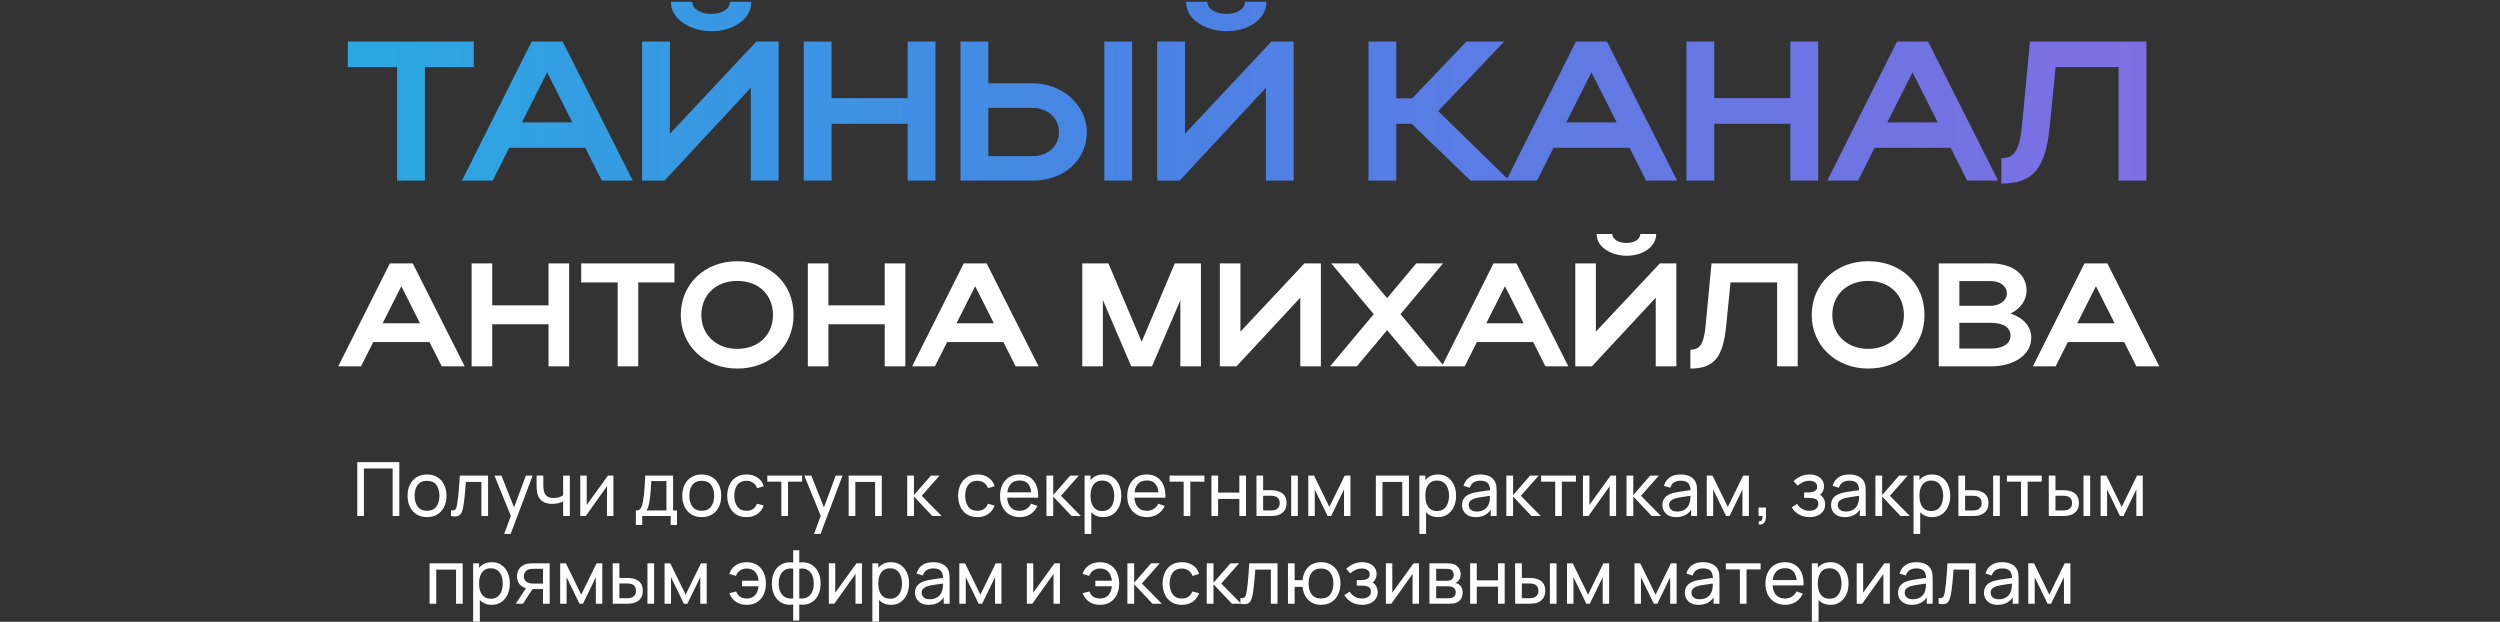 <?xml version="1.0" encoding="UTF-8"?> <svg xmlns="http://www.w3.org/2000/svg" width="969" height="241" viewBox="0 0 969 241" fill="none"><rect x="0" y="0" width="969" height="241" fill="#333333" stroke="none"/><path d="M138.473 200V179.12H154.771V200H152.19V181.57H141.054V200H138.473ZM165.506 200.435C163.949 200.435 162.606 200.082 161.475 199.376C160.353 198.671 159.488 197.694 158.879 196.447C158.27 195.2 157.966 193.77 157.966 192.155C157.966 190.512 158.275 189.072 158.894 187.834C159.512 186.597 160.387 185.635 161.518 184.949C162.649 184.253 163.978 183.905 165.506 183.905C167.072 183.905 168.42 184.258 169.551 184.963C170.682 185.659 171.547 186.631 172.147 187.878C172.756 189.115 173.06 190.541 173.06 192.155C173.06 193.789 172.756 195.229 172.147 196.476C171.538 197.714 170.668 198.685 169.537 199.391C168.406 200.087 167.062 200.435 165.506 200.435ZM165.506 197.984C167.13 197.984 168.338 197.443 169.131 196.36C169.923 195.278 170.32 193.876 170.32 192.155C170.32 190.386 169.918 188.98 169.116 187.936C168.314 186.882 167.11 186.355 165.506 186.355C164.413 186.355 163.514 186.602 162.809 187.095C162.103 187.588 161.576 188.269 161.228 189.139C160.88 190.009 160.706 191.015 160.706 192.155C160.706 193.915 161.112 195.326 161.924 196.389C162.736 197.453 163.93 197.984 165.506 197.984ZM174.803 200V197.781C175.383 197.888 175.822 197.868 176.122 197.723C176.431 197.569 176.659 197.303 176.804 196.926C176.958 196.539 177.084 196.056 177.181 195.476C177.345 194.558 177.485 193.533 177.601 192.402C177.727 191.271 177.838 190.034 177.935 188.69C178.041 187.337 178.138 185.887 178.225 184.34H189.172V200H186.591V186.79H180.574C180.516 187.68 180.443 188.593 180.356 189.531C180.279 190.469 180.197 191.382 180.11 192.271C180.023 193.151 179.926 193.973 179.82 194.736C179.723 195.49 179.617 196.143 179.501 196.694C179.317 197.641 179.061 198.4 178.732 198.97C178.403 199.531 177.93 199.894 177.311 200.058C176.692 200.232 175.856 200.213 174.803 200ZM195.42 206.96L198.45 198.724L198.494 201.16L191.65 184.34H194.361L199.726 197.869H198.798L203.83 184.34H206.454L197.928 206.96H195.42ZM218.274 200V194.359C217.752 194.62 217.119 194.843 216.375 195.026C215.64 195.21 214.852 195.302 214.011 195.302C212.416 195.302 211.131 194.944 210.154 194.229C209.178 193.514 208.54 192.484 208.24 191.14C208.153 190.734 208.091 190.314 208.052 189.879C208.023 189.444 208.004 189.048 207.994 188.69C207.984 188.332 207.979 188.071 207.979 187.907V184.34H210.589V187.907C210.589 188.187 210.599 188.535 210.618 188.951C210.638 189.357 210.686 189.753 210.763 190.14C210.957 191.097 211.358 191.817 211.967 192.3C212.586 192.784 213.456 193.025 214.577 193.025C215.331 193.025 216.027 192.929 216.665 192.735C217.303 192.542 217.839 192.286 218.274 191.967V184.34H220.87V200H218.274ZM237.753 184.34V200H235.259V188.458L227.052 200H224.921V184.34H227.415V195.722L235.636 184.34H237.753ZM246.46 203.48V197.869C247.34 197.869 247.968 197.583 248.345 197.013C248.722 196.433 249.026 195.481 249.258 194.156C249.413 193.325 249.539 192.436 249.635 191.488C249.732 190.541 249.814 189.487 249.882 188.327C249.959 187.158 250.032 185.829 250.099 184.34H260.887V197.869H262.41V203.48H259.945V200H248.925V203.48H246.46ZM250.433 197.869H258.306V186.471H252.434C252.405 187.158 252.366 187.878 252.318 188.632C252.27 189.376 252.212 190.121 252.144 190.865C252.086 191.609 252.013 192.315 251.926 192.982C251.849 193.639 251.757 194.229 251.651 194.751C251.525 195.476 251.38 196.09 251.216 196.592C251.052 197.095 250.791 197.52 250.433 197.869ZM271.99 200.435C270.434 200.435 269.09 200.082 267.959 199.376C266.838 198.671 265.973 197.694 265.364 196.447C264.755 195.2 264.45 193.77 264.45 192.155C264.45 190.512 264.759 189.072 265.378 187.834C265.997 186.597 266.872 185.635 268.003 184.949C269.134 184.253 270.463 183.905 271.99 183.905C273.556 183.905 274.905 184.258 276.036 184.963C277.167 185.659 278.032 186.631 278.631 187.878C279.24 189.115 279.545 190.541 279.545 192.155C279.545 193.789 279.24 195.229 278.631 196.476C278.022 197.714 277.152 198.685 276.021 199.391C274.89 200.087 273.546 200.435 271.99 200.435ZM271.99 197.984C273.614 197.984 274.822 197.443 275.615 196.36C276.408 195.278 276.804 193.876 276.804 192.155C276.804 190.386 276.403 188.98 275.601 187.936C274.798 186.882 273.595 186.355 271.99 186.355C270.898 186.355 269.999 186.602 269.293 187.095C268.587 187.588 268.061 188.269 267.713 189.139C267.365 190.009 267.191 191.015 267.191 192.155C267.191 193.915 267.597 195.326 268.409 196.389C269.221 197.453 270.414 197.984 271.99 197.984ZM289.335 200.435C287.749 200.435 286.401 200.082 285.289 199.376C284.187 198.661 283.346 197.68 282.766 196.433C282.186 195.186 281.886 193.765 281.867 192.17C281.886 190.536 282.191 189.101 282.781 187.863C283.38 186.616 284.235 185.645 285.347 184.949C286.459 184.253 287.798 183.905 289.364 183.905C291.017 183.905 292.438 184.311 293.627 185.123C294.825 185.935 295.628 187.047 296.034 188.458L293.482 189.226C293.153 188.318 292.616 187.612 291.872 187.109C291.137 186.607 290.292 186.355 289.335 186.355C288.262 186.355 287.377 186.607 286.681 187.109C285.985 187.602 285.468 188.289 285.13 189.168C284.791 190.038 284.617 191.039 284.608 192.17C284.627 193.91 285.028 195.316 285.811 196.389C286.604 197.453 287.778 197.984 289.335 197.984C290.359 197.984 291.21 197.752 291.887 197.288C292.563 196.815 293.076 196.133 293.424 195.244L296.034 195.925C295.492 197.385 294.646 198.502 293.496 199.275C292.346 200.048 290.959 200.435 289.335 200.435ZM302.857 200V186.689H297.405V184.34H310.89V186.689H305.438V200H302.857ZM315.526 206.96L318.557 198.724L318.6 201.16L311.756 184.34H314.468L319.833 197.869H318.905L323.936 184.34H326.561L318.035 206.96H315.526ZM328.941 200V184.34H341.774V200H339.193V186.79H331.522V200H328.941ZM351.626 200L351.64 184.34H354.25V191.88L360.819 184.34H364.168L357.252 192.17L364.98 200H361.37L354.25 192.46V200H351.626ZM378.827 200.435C377.241 200.435 375.893 200.082 374.781 199.376C373.679 198.661 372.838 197.68 372.258 196.433C371.678 195.186 371.379 193.765 371.359 192.17C371.379 190.536 371.683 189.101 372.273 187.863C372.872 186.616 373.728 185.645 374.839 184.949C375.951 184.253 377.29 183.905 378.856 183.905C380.509 183.905 381.93 184.311 383.119 185.123C384.317 185.935 385.12 187.047 385.526 188.458L382.974 189.226C382.645 188.318 382.109 187.612 381.364 187.109C380.63 186.607 379.784 186.355 378.827 186.355C377.754 186.355 376.869 186.607 376.173 187.109C375.477 187.602 374.96 188.289 374.622 189.168C374.283 190.038 374.109 191.039 374.1 192.17C374.119 193.91 374.52 195.316 375.303 196.389C376.096 197.453 377.27 197.984 378.827 197.984C379.851 197.984 380.702 197.752 381.379 197.288C382.055 196.815 382.568 196.133 382.916 195.244L385.526 195.925C384.984 197.385 384.139 198.502 382.988 199.275C381.838 200.048 380.451 200.435 378.827 200.435ZM395.271 200.435C393.734 200.435 392.39 200.097 391.24 199.42C390.099 198.734 389.21 197.781 388.572 196.563C387.934 195.336 387.615 193.905 387.615 192.271C387.615 190.56 387.929 189.081 388.558 187.834C389.186 186.578 390.061 185.611 391.182 184.934C392.313 184.248 393.637 183.905 395.155 183.905C396.731 183.905 398.07 184.267 399.172 184.992C400.283 185.717 401.115 186.752 401.666 188.095C402.226 189.439 402.468 191.039 402.391 192.895H399.781V191.967C399.752 190.043 399.36 188.608 398.606 187.66C397.852 186.703 396.731 186.225 395.242 186.225C393.647 186.225 392.434 186.737 391.603 187.762C390.771 188.787 390.356 190.256 390.356 192.17C390.356 194.016 390.771 195.447 391.603 196.462C392.434 197.477 393.618 197.984 395.155 197.984C396.189 197.984 397.088 197.748 397.852 197.274C398.616 196.8 399.215 196.119 399.65 195.229L402.13 196.085C401.521 197.467 400.602 198.54 399.375 199.304C398.157 200.058 396.789 200.435 395.271 200.435ZM389.486 192.895V190.821H401.057V192.895H389.486ZM405.604 200L405.619 184.34H408.229V191.88L414.797 184.34H418.147L411.23 192.17L418.959 200H415.348L408.229 192.46V200H405.604ZM427.594 200.435C426.125 200.435 424.887 200.073 423.882 199.347C422.877 198.613 422.113 197.622 421.591 196.375C421.079 195.118 420.823 193.712 420.823 192.155C420.823 190.58 421.079 189.168 421.591 187.921C422.113 186.674 422.877 185.693 423.882 184.978C424.897 184.263 426.139 183.905 427.609 183.905C429.059 183.905 430.306 184.267 431.35 184.992C432.403 185.708 433.21 186.689 433.771 187.936C434.332 189.183 434.612 190.589 434.612 192.155C434.612 193.721 434.332 195.128 433.771 196.375C433.21 197.622 432.403 198.613 431.35 199.347C430.306 200.073 429.054 200.435 427.594 200.435ZM420.388 206.96V184.34H422.693V195.867H422.983V206.96H420.388ZM427.275 198.071C428.309 198.071 429.165 197.81 429.842 197.288C430.518 196.766 431.026 196.061 431.364 195.171C431.702 194.272 431.872 193.267 431.872 192.155C431.872 191.053 431.702 190.058 431.364 189.168C431.035 188.279 430.523 187.573 429.827 187.051C429.141 186.529 428.266 186.268 427.203 186.268C426.188 186.268 425.347 186.52 424.68 187.022C424.013 187.515 423.515 188.207 423.186 189.096C422.857 189.976 422.693 190.995 422.693 192.155C422.693 193.296 422.853 194.316 423.172 195.215C423.5 196.104 424.003 196.805 424.68 197.317C425.356 197.82 426.221 198.071 427.275 198.071ZM444.577 200.435C443.04 200.435 441.696 200.097 440.546 199.42C439.405 198.734 438.516 197.781 437.878 196.563C437.24 195.336 436.921 193.905 436.921 192.271C436.921 190.56 437.235 189.081 437.863 187.834C438.492 186.578 439.366 185.611 440.488 184.934C441.619 184.248 442.943 183.905 444.461 183.905C446.036 183.905 447.375 184.267 448.477 184.992C449.589 185.717 450.42 186.752 450.971 188.095C451.532 189.439 451.774 191.039 451.696 192.895H449.086V191.967C449.057 190.043 448.666 188.608 447.912 187.66C447.158 186.703 446.036 186.225 444.548 186.225C442.953 186.225 441.74 186.737 440.908 187.762C440.077 188.787 439.661 190.256 439.661 192.17C439.661 194.016 440.077 195.447 440.908 196.462C441.74 197.477 442.924 197.984 444.461 197.984C445.495 197.984 446.394 197.748 447.158 197.274C447.921 196.8 448.521 196.119 448.956 195.229L451.435 196.085C450.826 197.467 449.908 198.54 448.68 199.304C447.462 200.058 446.094 200.435 444.577 200.435ZM438.791 192.895V190.821H450.362V192.895H438.791ZM458.788 200V186.689H453.336V184.34H466.821V186.689H461.369V200H458.788ZM469.552 200V184.34H472.133V190.938H480.369V184.34H482.95V200H480.369V193.388H472.133V200H469.552ZM487.011 200L486.997 184.34H489.592V190.009H491.985C492.439 190.009 492.903 190.019 493.377 190.038C493.851 190.058 494.261 190.101 494.609 190.169C495.421 190.333 496.132 190.609 496.741 190.995C497.35 191.382 497.824 191.904 498.162 192.561C498.5 193.219 498.669 194.036 498.669 195.012C498.669 196.365 498.317 197.438 497.611 198.231C496.915 199.014 496.001 199.536 494.87 199.797C494.484 199.884 494.039 199.942 493.536 199.971C493.043 199.99 492.575 200 492.13 200H487.011ZM489.592 197.869H492.173C492.463 197.869 492.787 197.859 493.145 197.839C493.503 197.82 493.822 197.772 494.102 197.694C494.595 197.549 495.035 197.264 495.421 196.839C495.818 196.414 496.016 195.805 496.016 195.012C496.016 194.21 495.823 193.591 495.436 193.156C495.059 192.721 494.561 192.436 493.942 192.3C493.662 192.233 493.367 192.189 493.058 192.17C492.749 192.151 492.454 192.141 492.173 192.141H489.592V197.869ZM500.467 200V184.34H503.048V200H500.467ZM507.104 200V184.34H509.323L515.268 196.491L521.213 184.34H523.431V200H520.937V189.719L515.949 200H514.586L509.598 189.719V200H507.104ZM533.272 200V184.34H546.105V200H543.524V186.79H535.853V200H533.272ZM557.358 200.435C555.888 200.435 554.651 200.073 553.646 199.347C552.64 198.613 551.877 197.622 551.355 196.375C550.842 195.118 550.586 193.712 550.586 192.155C550.586 190.58 550.842 189.168 551.355 187.921C551.877 186.674 552.64 185.693 553.646 184.978C554.661 184.263 555.903 183.905 557.372 183.905C558.822 183.905 560.069 184.267 561.113 184.992C562.167 185.708 562.974 186.689 563.535 187.936C564.095 189.183 564.376 190.589 564.376 192.155C564.376 193.721 564.095 195.128 563.535 196.375C562.974 197.622 562.167 198.613 561.113 199.347C560.069 200.073 558.817 200.435 557.358 200.435ZM550.151 206.96V184.34H552.457V195.867H552.747V206.96H550.151ZM557.039 198.071C558.073 198.071 558.929 197.81 559.605 197.288C560.282 196.766 560.789 196.061 561.128 195.171C561.466 194.272 561.635 193.267 561.635 192.155C561.635 191.053 561.466 190.058 561.128 189.168C560.799 188.279 560.287 187.573 559.591 187.051C558.904 186.529 558.03 186.268 556.966 186.268C555.951 186.268 555.11 186.52 554.443 187.022C553.776 187.515 553.278 188.207 552.95 189.096C552.621 189.976 552.457 190.995 552.457 192.155C552.457 193.296 552.616 194.316 552.935 195.215C553.264 196.104 553.767 196.805 554.443 197.317C555.12 197.82 555.985 198.071 557.039 198.071ZM572.006 200.435C570.836 200.435 569.855 200.222 569.062 199.797C568.279 199.362 567.685 198.792 567.279 198.086C566.883 197.38 566.684 196.607 566.684 195.766C566.684 194.944 566.839 194.234 567.148 193.634C567.467 193.025 567.912 192.523 568.482 192.126C569.053 191.72 569.734 191.401 570.527 191.169C571.271 190.966 572.103 190.792 573.021 190.647C573.949 190.493 574.887 190.353 575.834 190.227C576.781 190.101 577.666 189.98 578.487 189.864L577.559 190.401C577.588 189.009 577.308 187.979 576.718 187.312C576.138 186.645 575.133 186.312 573.702 186.312C572.755 186.312 571.924 186.529 571.208 186.964C570.503 187.39 570.005 188.086 569.715 189.052L567.264 188.313C567.641 186.94 568.371 185.862 569.454 185.079C570.537 184.296 571.962 183.905 573.731 183.905C575.152 183.905 576.37 184.161 577.385 184.673C578.41 185.176 579.145 185.94 579.589 186.964C579.812 187.448 579.952 187.975 580.01 188.545C580.068 189.106 580.097 189.695 580.097 190.314V200H577.806V196.244L578.342 196.592C577.753 197.859 576.926 198.816 575.863 199.463C574.809 200.111 573.524 200.435 572.006 200.435ZM572.397 198.274C573.325 198.274 574.128 198.11 574.804 197.781C575.491 197.443 576.042 197.003 576.457 196.462C576.873 195.911 577.144 195.312 577.269 194.664C577.414 194.181 577.492 193.644 577.501 193.054C577.521 192.455 577.53 191.996 577.53 191.677L578.429 192.068C577.588 192.184 576.762 192.296 575.95 192.402C575.138 192.508 574.369 192.624 573.644 192.75C572.919 192.866 572.267 193.006 571.687 193.17C571.262 193.306 570.86 193.48 570.483 193.692C570.116 193.905 569.816 194.181 569.584 194.519C569.362 194.848 569.251 195.258 569.251 195.751C569.251 196.177 569.357 196.583 569.57 196.969C569.792 197.356 570.131 197.67 570.585 197.912C571.049 198.154 571.653 198.274 572.397 198.274ZM583.852 200L583.867 184.34H586.477V191.88L593.045 184.34H596.395L589.478 192.17L597.207 200H593.596L586.477 192.46V200H583.852ZM602.797 200V186.689H597.345V184.34H610.83V186.689H605.378V200H602.797ZM626.393 184.34V200H623.899V188.458L615.692 200H613.56V184.34H616.054V195.722L624.276 184.34H626.393ZM630.439 200L630.454 184.34H633.064V191.88L639.632 184.34H642.982L636.065 192.17L643.794 200H640.183L633.064 192.46V200H630.439ZM649.689 200.435C648.519 200.435 647.538 200.222 646.745 199.797C645.962 199.362 645.368 198.792 644.962 198.086C644.565 197.38 644.367 196.607 644.367 195.766C644.367 194.944 644.522 194.234 644.831 193.634C645.15 193.025 645.595 192.523 646.165 192.126C646.735 191.72 647.417 191.401 648.21 191.169C648.954 190.966 649.785 190.792 650.704 190.647C651.632 190.493 652.569 190.353 653.517 190.227C654.464 190.101 655.348 189.98 656.17 189.864L655.242 190.401C655.271 189.009 654.991 187.979 654.401 187.312C653.821 186.645 652.816 186.312 651.385 186.312C650.438 186.312 649.606 186.529 648.891 186.964C648.185 187.39 647.688 188.086 647.398 189.052L644.947 188.313C645.324 186.94 646.054 185.862 647.137 185.079C648.219 184.296 649.645 183.905 651.414 183.905C652.835 183.905 654.053 184.161 655.068 184.673C656.093 185.176 656.827 185.94 657.272 186.964C657.494 187.448 657.635 187.975 657.693 188.545C657.751 189.106 657.78 189.695 657.78 190.314V200H655.489V196.244L656.025 196.592C655.435 197.859 654.609 198.816 653.546 199.463C652.492 200.111 651.206 200.435 649.689 200.435ZM650.08 198.274C651.008 198.274 651.81 198.11 652.487 197.781C653.173 197.443 653.724 197.003 654.14 196.462C654.556 195.911 654.826 195.312 654.952 194.664C655.097 194.181 655.174 193.644 655.184 193.054C655.203 192.455 655.213 191.996 655.213 191.677L656.112 192.068C655.271 192.184 654.445 192.296 653.633 192.402C652.821 192.508 652.052 192.624 651.327 192.75C650.602 192.866 649.95 193.006 649.37 193.17C648.944 193.306 648.543 193.48 648.166 193.692C647.799 193.905 647.499 194.181 647.267 194.519C647.045 194.848 646.934 195.258 646.934 195.751C646.934 196.177 647.04 196.583 647.253 196.969C647.475 197.356 647.813 197.67 648.268 197.912C648.732 198.154 649.336 198.274 650.08 198.274ZM661.535 200V184.34H663.754L669.699 196.491L675.644 184.34H677.862V200H675.368V189.719L670.38 200H669.017L664.029 189.719V200H661.535ZM681.622 203.248L681.781 202.045C682.187 202.074 682.492 201.996 682.695 201.812C682.898 201.629 683.028 201.378 683.086 201.059C683.144 200.74 683.154 200.387 683.115 200H681.622V196.723H684.464V200.435C684.464 201.45 684.213 202.214 683.71 202.726C683.217 203.238 682.521 203.412 681.622 203.248ZM701.4 200.435C699.854 200.435 698.486 200.102 697.297 199.434C696.108 198.758 695.17 197.83 694.484 196.65L696.543 195.316C697.113 196.177 697.795 196.839 698.587 197.303C699.38 197.757 700.284 197.984 701.299 197.984C702.362 197.984 703.208 197.743 703.836 197.259C704.465 196.766 704.779 196.104 704.779 195.273C704.779 194.654 704.624 194.181 704.315 193.852C704.005 193.523 703.561 193.296 702.981 193.17C702.401 193.045 701.71 192.982 700.907 192.982H699.283V190.85H700.893C701.908 190.85 702.734 190.686 703.372 190.357C704.01 190.029 704.329 189.468 704.329 188.675C704.329 187.863 704.03 187.274 703.43 186.906C702.841 186.529 702.135 186.341 701.313 186.341C700.443 186.341 699.612 186.525 698.819 186.892C698.027 187.25 697.345 187.704 696.775 188.255L695.209 186.5C696.021 185.669 696.954 185.031 698.007 184.586C699.071 184.132 700.226 183.905 701.473 183.905C702.478 183.905 703.396 184.084 704.228 184.441C705.069 184.789 705.736 185.307 706.229 185.993C706.731 186.67 706.983 187.496 706.983 188.472C706.983 189.304 706.789 190.043 706.403 190.691C706.016 191.339 705.446 191.904 704.692 192.387L704.59 191.474C705.228 191.629 705.755 191.914 706.171 192.329C706.596 192.735 706.91 193.219 707.113 193.779C707.316 194.34 707.418 194.925 707.418 195.534C707.418 196.559 707.147 197.438 706.606 198.173C706.074 198.898 705.354 199.459 704.445 199.855C703.537 200.242 702.522 200.435 701.4 200.435ZM715.052 200.435C713.882 200.435 712.901 200.222 712.108 199.797C711.325 199.362 710.731 198.792 710.325 198.086C709.928 197.38 709.73 196.607 709.73 195.766C709.73 194.944 709.885 194.234 710.194 193.634C710.513 193.025 710.958 192.523 711.528 192.126C712.099 191.72 712.78 191.401 713.573 191.169C714.317 190.966 715.148 190.792 716.067 190.647C716.995 190.493 717.932 190.353 718.88 190.227C719.827 190.101 720.712 189.98 721.533 189.864L720.605 190.401C720.634 189.009 720.354 187.979 719.764 187.312C719.184 186.645 718.179 186.312 716.748 186.312C715.801 186.312 714.97 186.529 714.254 186.964C713.549 187.39 713.051 188.086 712.761 189.052L710.31 188.313C710.687 186.94 711.417 185.862 712.5 185.079C713.582 184.296 715.008 183.905 716.777 183.905C718.198 183.905 719.416 184.161 720.431 184.673C721.456 185.176 722.191 185.94 722.635 186.964C722.858 187.448 722.998 187.975 723.056 188.545C723.114 189.106 723.143 189.695 723.143 190.314V200H720.852V196.244L721.388 196.592C720.799 197.859 719.972 198.816 718.909 199.463C717.855 200.111 716.569 200.435 715.052 200.435ZM715.443 198.274C716.371 198.274 717.174 198.11 717.85 197.781C718.537 197.443 719.088 197.003 719.503 196.462C719.919 195.911 720.19 195.312 720.315 194.664C720.46 194.181 720.538 193.644 720.547 193.054C720.567 192.455 720.576 191.996 720.576 191.677L721.475 192.068C720.634 192.184 719.808 192.296 718.996 192.402C718.184 192.508 717.415 192.624 716.69 192.75C715.965 192.866 715.313 193.006 714.733 193.17C714.307 193.306 713.906 193.48 713.529 193.692C713.162 193.905 712.862 194.181 712.63 194.519C712.408 194.848 712.297 195.258 712.297 195.751C712.297 196.177 712.403 196.583 712.616 196.969C712.838 197.356 713.176 197.67 713.631 197.912C714.095 198.154 714.699 198.274 715.443 198.274ZM726.898 200L726.913 184.34H729.523V191.88L736.091 184.34H739.441L732.524 192.17L740.253 200H736.642L729.523 192.46V200H726.898ZM748.888 200.435C747.419 200.435 746.181 200.073 745.176 199.347C744.171 198.613 743.407 197.622 742.885 196.375C742.373 195.118 742.117 193.712 742.117 192.155C742.117 190.58 742.373 189.168 742.885 187.921C743.407 186.674 744.171 185.693 745.176 184.978C746.191 184.263 747.433 183.905 748.903 183.905C750.353 183.905 751.6 184.267 752.644 184.992C753.697 185.708 754.504 186.689 755.065 187.936C755.626 189.183 755.906 190.589 755.906 192.155C755.906 193.721 755.626 195.128 755.065 196.375C754.504 197.622 753.697 198.613 752.644 199.347C751.6 200.073 750.348 200.435 748.888 200.435ZM741.682 206.96V184.34H743.987V195.867H744.277V206.96H741.682ZM748.569 198.071C749.603 198.071 750.459 197.81 751.136 197.288C751.812 196.766 752.32 196.061 752.658 195.171C752.996 194.272 753.166 193.267 753.166 192.155C753.166 191.053 752.996 190.058 752.658 189.168C752.329 188.279 751.817 187.573 751.121 187.051C750.435 186.529 749.56 186.268 748.497 186.268C747.482 186.268 746.641 186.52 745.974 187.022C745.307 187.515 744.809 188.207 744.48 189.096C744.151 189.976 743.987 190.995 743.987 192.155C743.987 193.296 744.147 194.316 744.466 195.215C744.794 196.104 745.297 196.805 745.974 197.317C746.65 197.82 747.515 198.071 748.569 198.071ZM759.085 200L759.07 184.34H761.666V190.009H764.058C764.513 190.009 764.977 190.019 765.45 190.038C765.924 190.058 766.335 190.101 766.683 190.169C767.495 190.333 768.205 190.609 768.814 190.995C769.423 191.382 769.897 191.904 770.235 192.561C770.574 193.219 770.743 194.036 770.743 195.012C770.743 196.365 770.39 197.438 769.684 198.231C768.988 199.014 768.075 199.536 766.944 199.797C766.557 199.884 766.112 199.942 765.61 199.971C765.117 199.99 764.648 200 764.203 200H759.085ZM761.666 197.869H764.247C764.537 197.869 764.861 197.859 765.218 197.839C765.576 197.82 765.895 197.772 766.175 197.694C766.668 197.549 767.108 197.264 767.495 196.839C767.891 196.414 768.089 195.805 768.089 195.012C768.089 194.21 767.896 193.591 767.509 193.156C767.132 192.721 766.634 192.436 766.016 192.3C765.735 192.233 765.441 192.189 765.131 192.17C764.822 192.151 764.527 192.141 764.247 192.141H761.666V197.869ZM772.541 200V184.34H775.122V200H772.541ZM783.339 200V186.689H777.887V184.34H791.372V186.689H785.92V200H783.339ZM794.117 200L794.102 184.34H796.698V190.009H799.09C799.545 190.009 800.009 190.019 800.482 190.038C800.956 190.058 801.367 190.101 801.715 190.169C802.527 190.333 803.237 190.609 803.846 190.995C804.455 191.382 804.929 191.904 805.267 192.561C805.606 193.219 805.775 194.036 805.775 195.012C805.775 196.365 805.422 197.438 804.716 198.231C804.02 199.014 803.107 199.536 801.976 199.797C801.589 199.884 801.145 199.942 800.642 199.971C800.149 199.99 799.68 200 799.235 200H794.117ZM796.698 197.869H799.279C799.569 197.869 799.893 197.859 800.25 197.839C800.608 197.82 800.927 197.772 801.207 197.694C801.7 197.549 802.14 197.264 802.527 196.839C802.923 196.414 803.121 195.805 803.121 195.012C803.121 194.21 802.928 193.591 802.541 193.156C802.164 192.721 801.667 192.436 801.048 192.3C800.768 192.233 800.473 192.189 800.163 192.17C799.854 192.151 799.559 192.141 799.279 192.141H796.698V197.869ZM807.573 200V184.34H810.154V200H807.573ZM814.21 200V184.34H816.428L822.373 196.491L828.318 184.34H830.537V200H828.043V189.719L823.055 200H821.692L816.704 189.719V200H814.21ZM166.51 234V218.34H179.343V234H176.762V220.79H169.091V234H166.51ZM190.596 234.435C189.126 234.435 187.889 234.073 186.884 233.347C185.878 232.613 185.115 231.622 184.593 230.375C184.08 229.118 183.824 227.712 183.824 226.155C183.824 224.58 184.08 223.168 184.593 221.921C185.115 220.674 185.878 219.693 186.884 218.978C187.899 218.263 189.141 217.905 190.61 217.905C192.06 217.905 193.307 218.267 194.351 218.992C195.405 219.708 196.212 220.689 196.773 221.936C197.333 223.183 197.614 224.589 197.614 226.155C197.614 227.721 197.333 229.128 196.773 230.375C196.212 231.622 195.405 232.613 194.351 233.347C193.307 234.073 192.055 234.435 190.596 234.435ZM183.389 240.96V218.34H185.695V229.867H185.985V240.96H183.389ZM190.277 232.071C191.311 232.071 192.166 231.81 192.843 231.288C193.52 230.766 194.027 230.061 194.366 229.171C194.704 228.272 194.873 227.267 194.873 226.155C194.873 225.053 194.704 224.058 194.366 223.168C194.037 222.279 193.525 221.573 192.829 221.051C192.142 220.529 191.267 220.268 190.204 220.268C189.189 220.268 188.348 220.52 187.681 221.022C187.014 221.515 186.516 222.207 186.188 223.096C185.859 223.976 185.695 224.995 185.695 226.155C185.695 227.296 185.854 228.316 186.173 229.215C186.502 230.104 187.004 230.805 187.681 231.317C188.358 231.82 189.223 232.071 190.277 232.071ZM210.464 234V228.33H207.085C206.689 228.33 206.249 228.316 205.766 228.287C205.292 228.248 204.847 228.195 204.432 228.127C203.301 227.915 202.344 227.417 201.561 226.634C200.787 225.851 200.401 224.768 200.401 223.386C200.401 222.042 200.763 220.964 201.488 220.152C202.223 219.331 203.127 218.799 204.2 218.557C204.683 218.441 205.171 218.379 205.664 218.369C206.167 218.35 206.592 218.34 206.94 218.34H213.045L213.059 234H210.464ZM199.922 234L204.084 227.62H206.868L202.706 234H199.922ZM206.897 226.199H210.464V220.471H206.897C206.674 220.471 206.38 220.481 206.012 220.5C205.655 220.52 205.311 220.578 204.983 220.674C204.673 220.761 204.369 220.921 204.069 221.153C203.779 221.385 203.538 221.685 203.344 222.052C203.151 222.419 203.054 222.854 203.054 223.357C203.054 224.082 203.257 224.672 203.663 225.126C204.069 225.571 204.562 225.87 205.142 226.025C205.461 226.102 205.775 226.151 206.085 226.17C206.404 226.189 206.674 226.199 206.897 226.199ZM217.119 234V218.34H219.337L225.282 230.491L231.227 218.34H233.446V234H230.952V223.719L225.964 234H224.601L219.613 223.719V234H217.119ZM237.495 234L237.481 218.34H240.076V224.009H242.469C242.923 224.009 243.387 224.019 243.861 224.038C244.334 224.058 244.745 224.101 245.093 224.169C245.905 224.333 246.616 224.609 247.225 224.995C247.834 225.382 248.307 225.904 248.646 226.561C248.984 227.219 249.153 228.036 249.153 229.012C249.153 230.365 248.8 231.438 248.095 232.231C247.399 233.014 246.485 233.536 245.354 233.797C244.968 233.884 244.523 233.942 244.02 233.971C243.527 233.99 243.058 234 242.614 234H237.495ZM240.076 231.869H242.657C242.947 231.869 243.271 231.859 243.629 231.839C243.986 231.82 244.305 231.772 244.586 231.694C245.079 231.549 245.519 231.264 245.905 230.839C246.302 230.414 246.5 229.805 246.5 229.012C246.5 228.21 246.306 227.591 245.92 227.156C245.543 226.721 245.045 226.436 244.426 226.3C244.146 226.233 243.851 226.189 243.542 226.17C243.232 226.151 242.938 226.141 242.657 226.141H240.076V231.869ZM250.951 234V218.34H253.532V234H250.951ZM257.588 234V218.34H259.807L265.752 230.491L271.697 218.34H273.915V234H271.421V223.719L266.433 234H265.07L260.082 223.719V234H257.588ZM289.411 234.435C287.797 234.435 286.415 234.048 285.264 233.275C284.114 232.502 283.258 231.385 282.698 229.925L285.308 229.244C285.665 230.133 286.183 230.815 286.859 231.288C287.546 231.752 288.391 231.984 289.397 231.984C290.798 231.984 291.886 231.554 292.659 230.694C293.433 229.824 293.892 228.669 294.037 227.228H287.628V225.097H294.037C293.901 223.695 293.457 222.555 292.703 221.675C291.949 220.795 290.866 220.355 289.455 220.355C288.478 220.355 287.618 220.602 286.874 221.095C286.139 221.588 285.598 222.298 285.25 223.226L282.698 222.458C283.113 221.047 283.921 219.935 285.119 219.123C286.318 218.311 287.753 217.905 289.426 217.905C290.972 217.905 292.302 218.253 293.413 218.949C294.525 219.645 295.376 220.616 295.965 221.863C296.565 223.11 296.864 224.551 296.864 226.184C296.864 227.808 296.569 229.239 295.98 230.476C295.39 231.714 294.539 232.685 293.428 233.391C292.316 234.087 290.977 234.435 289.411 234.435ZM307.45 240.525V234.29C305.923 234.532 304.531 234.367 303.274 233.797C302.027 233.217 301.031 232.284 300.287 230.998C299.552 229.703 299.185 228.098 299.185 226.184C299.185 224.261 299.552 222.651 300.287 221.356C301.031 220.061 302.027 219.128 303.274 218.557C304.531 217.977 305.923 217.808 307.45 218.05V213.279H309.799V218.05C311.326 217.808 312.713 217.977 313.96 218.557C315.217 219.128 316.213 220.061 316.947 221.356C317.692 222.651 318.064 224.261 318.064 226.184C318.064 228.098 317.692 229.703 316.947 230.998C316.213 232.284 315.217 233.217 313.96 233.797C312.713 234.367 311.326 234.532 309.799 234.29V240.525H307.45ZM307.45 231.926V220.428C306.667 220.293 305.937 220.317 305.26 220.5C304.584 220.674 303.989 221.003 303.477 221.486C302.965 221.97 302.563 222.603 302.273 223.386C301.983 224.169 301.838 225.102 301.838 226.184C301.838 227.257 301.983 228.185 302.273 228.968C302.573 229.751 302.979 230.385 303.491 230.868C304.013 231.342 304.613 231.67 305.289 231.854C305.966 232.028 306.686 232.052 307.45 231.926ZM309.799 231.926C310.563 232.052 311.283 232.028 311.959 231.854C312.636 231.68 313.235 231.356 313.757 230.882C314.279 230.399 314.685 229.766 314.975 228.983C315.265 228.2 315.41 227.267 315.41 226.184C315.41 225.092 315.265 224.154 314.975 223.371C314.695 222.588 314.299 221.955 313.786 221.472C313.274 220.989 312.675 220.66 311.988 220.486C311.312 220.312 310.582 220.293 309.799 220.428V231.926ZM334.085 218.34V234H331.591V222.458L323.384 234H321.252V218.34H323.746V229.722L331.968 218.34H334.085ZM345.338 234.435C343.868 234.435 342.631 234.073 341.626 233.347C340.62 232.613 339.857 231.622 339.335 230.375C338.822 229.118 338.566 227.712 338.566 226.155C338.566 224.58 338.822 223.168 339.335 221.921C339.857 220.674 340.62 219.693 341.626 218.978C342.641 218.263 343.883 217.905 345.352 217.905C346.802 217.905 348.049 218.267 349.093 218.992C350.147 219.708 350.954 220.689 351.515 221.936C352.075 223.183 352.356 224.589 352.356 226.155C352.356 227.721 352.075 229.128 351.515 230.375C350.954 231.622 350.147 232.613 349.093 233.347C348.049 234.073 346.797 234.435 345.338 234.435ZM338.131 240.96V218.34H340.437V229.867H340.727V240.96H338.131ZM345.019 232.071C346.053 232.071 346.909 231.81 347.585 231.288C348.262 230.766 348.769 230.061 349.108 229.171C349.446 228.272 349.615 227.267 349.615 226.155C349.615 225.053 349.446 224.058 349.108 223.168C348.779 222.279 348.267 221.573 347.571 221.051C346.884 220.529 346.01 220.268 344.946 220.268C343.931 220.268 343.09 220.52 342.423 221.022C341.756 221.515 341.258 222.207 340.93 223.096C340.601 223.976 340.437 224.995 340.437 226.155C340.437 227.296 340.596 228.316 340.915 229.215C341.244 230.104 341.747 230.805 342.423 231.317C343.1 231.82 343.965 232.071 345.019 232.071ZM359.986 234.435C358.816 234.435 357.835 234.222 357.042 233.797C356.259 233.362 355.665 232.792 355.259 232.086C354.863 231.38 354.664 230.607 354.664 229.766C354.664 228.944 354.819 228.234 355.128 227.634C355.447 227.025 355.892 226.523 356.462 226.126C357.033 225.72 357.714 225.401 358.507 225.169C359.251 224.966 360.083 224.792 361.001 224.647C361.929 224.493 362.867 224.353 363.814 224.227C364.761 224.101 365.646 223.98 366.467 223.864L365.539 224.401C365.568 223.009 365.288 221.979 364.698 221.312C364.118 220.645 363.113 220.312 361.682 220.312C360.735 220.312 359.904 220.529 359.188 220.964C358.483 221.39 357.985 222.086 357.695 223.052L355.244 222.313C355.621 220.94 356.351 219.862 357.434 219.079C358.517 218.296 359.942 217.905 361.711 217.905C363.132 217.905 364.35 218.161 365.365 218.673C366.39 219.176 367.125 219.94 367.569 220.964C367.792 221.448 367.932 221.975 367.99 222.545C368.048 223.106 368.077 223.695 368.077 224.314V234H365.786V230.244L366.322 230.592C365.733 231.859 364.906 232.816 363.843 233.463C362.789 234.111 361.504 234.435 359.986 234.435ZM360.377 232.274C361.305 232.274 362.108 232.11 362.784 231.781C363.471 231.443 364.022 231.003 364.437 230.462C364.853 229.911 365.124 229.312 365.249 228.664C365.394 228.181 365.472 227.644 365.481 227.054C365.501 226.455 365.51 225.996 365.51 225.677L366.409 226.068C365.568 226.184 364.742 226.296 363.93 226.402C363.118 226.508 362.349 226.624 361.624 226.75C360.899 226.866 360.247 227.006 359.667 227.17C359.242 227.306 358.84 227.48 358.463 227.692C358.096 227.905 357.796 228.181 357.564 228.519C357.342 228.848 357.231 229.258 357.231 229.751C357.231 230.177 357.337 230.583 357.55 230.969C357.772 231.356 358.111 231.67 358.565 231.912C359.029 232.154 359.633 232.274 360.377 232.274ZM371.832 234V218.34H374.051L379.996 230.491L385.941 218.34H388.159V234H385.665V223.719L380.677 234H379.314L374.326 223.719V234H371.832ZM410.833 218.34V234H408.339V222.458L400.132 234H398V218.34H400.494V229.722L408.716 218.34H410.833ZM426.34 234.435C424.726 234.435 423.343 234.048 422.193 233.275C421.043 232.502 420.187 231.385 419.626 229.925L422.236 229.244C422.594 230.133 423.111 230.815 423.788 231.288C424.474 231.752 425.32 231.984 426.325 231.984C427.727 231.984 428.815 231.554 429.588 230.694C430.361 229.824 430.82 228.669 430.965 227.228H424.556V225.097H430.965C430.83 223.695 430.385 222.555 429.631 221.675C428.877 220.795 427.795 220.355 426.383 220.355C425.407 220.355 424.547 220.602 423.802 221.095C423.068 221.588 422.526 222.298 422.178 223.226L419.626 222.458C420.042 221.047 420.849 219.935 422.048 219.123C423.247 218.311 424.682 217.905 426.354 217.905C427.901 217.905 429.23 218.253 430.342 218.949C431.454 219.645 432.304 220.616 432.894 221.863C433.493 223.11 433.793 224.551 433.793 226.184C433.793 227.808 433.498 229.239 432.908 230.476C432.319 231.714 431.468 232.685 430.356 233.391C429.245 234.087 427.906 234.435 426.34 234.435ZM436.969 234L436.984 218.34H439.594V225.88L446.162 218.34H449.512L442.595 226.17L450.324 234H446.713L439.594 226.46V234H436.969ZM458.081 234.435C456.496 234.435 455.147 234.082 454.036 233.376C452.934 232.661 452.093 231.68 451.513 230.433C450.933 229.186 450.633 227.765 450.614 226.17C450.633 224.536 450.937 223.101 451.527 221.863C452.126 220.616 452.982 219.645 454.094 218.949C455.205 218.253 456.544 217.905 458.11 217.905C459.763 217.905 461.184 218.311 462.373 219.123C463.572 219.935 464.374 221.047 464.78 222.458L462.228 223.226C461.899 222.318 461.363 221.612 460.619 221.109C459.884 220.607 459.038 220.355 458.081 220.355C457.008 220.355 456.124 220.607 455.428 221.109C454.732 221.602 454.214 222.289 453.876 223.168C453.538 224.038 453.364 225.039 453.354 226.17C453.373 227.91 453.775 229.316 454.558 230.389C455.35 231.453 456.525 231.984 458.081 231.984C459.106 231.984 459.956 231.752 460.633 231.288C461.31 230.815 461.822 230.133 462.17 229.244L464.78 229.925C464.239 231.385 463.393 232.502 462.243 233.275C461.092 234.048 459.705 234.435 458.081 234.435ZM467.725 234L467.739 218.34H470.349V225.88L476.918 218.34H480.267L473.351 226.17L481.079 234H477.469L470.349 226.46V234H467.725ZM480.789 234V231.781C481.369 231.888 481.809 231.868 482.109 231.723C482.418 231.569 482.645 231.303 482.79 230.926C482.945 230.539 483.071 230.056 483.167 229.476C483.332 228.558 483.472 227.533 483.588 226.402C483.714 225.271 483.825 224.034 483.921 222.69C484.028 221.337 484.124 219.887 484.211 218.34H495.159V234H492.578V220.79H486.56C486.502 221.68 486.43 222.593 486.343 223.531C486.266 224.469 486.183 225.382 486.096 226.271C486.009 227.151 485.913 227.973 485.806 228.736C485.71 229.49 485.603 230.143 485.487 230.694C485.304 231.641 485.048 232.4 484.719 232.97C484.39 233.531 483.917 233.894 483.298 234.058C482.679 234.232 481.843 234.213 480.789 234ZM512.006 234.435C510.672 234.435 509.493 234.15 508.468 233.579C507.453 233.009 506.636 232.202 506.018 231.158C505.399 230.114 505.012 228.881 504.858 227.46H501.798V234H499.217V218.34H501.798V224.879H504.843C504.998 223.429 505.389 222.182 506.018 221.138C506.646 220.094 507.472 219.297 508.497 218.746C509.522 218.185 510.701 217.905 512.035 217.905C513.591 217.905 514.93 218.258 516.052 218.963C517.183 219.669 518.048 220.641 518.647 221.878C519.256 223.115 519.561 224.536 519.561 226.141C519.561 227.775 519.251 229.215 518.633 230.462C518.024 231.709 517.154 232.685 516.023 233.391C514.901 234.087 513.562 234.435 512.006 234.435ZM511.963 231.984C513.606 231.984 514.824 231.448 515.617 230.375C516.419 229.292 516.82 227.886 516.82 226.155C516.82 224.377 516.414 222.965 515.602 221.921C514.8 220.877 513.591 220.355 511.977 220.355C510.421 220.355 509.237 220.873 508.425 221.907C507.613 222.941 507.207 224.353 507.207 226.141C507.207 227.91 507.608 229.326 508.41 230.389C509.222 231.453 510.406 231.984 511.963 231.984ZM527.981 234.435C526.434 234.435 525.066 234.102 523.877 233.434C522.688 232.758 521.751 231.83 521.064 230.65L523.123 229.316C523.694 230.177 524.375 230.839 525.168 231.303C525.961 231.757 526.864 231.984 527.879 231.984C528.943 231.984 529.789 231.743 530.417 231.259C531.045 230.766 531.359 230.104 531.359 229.273C531.359 228.654 531.205 228.181 530.895 227.852C530.586 227.523 530.141 227.296 529.561 227.17C528.981 227.045 528.29 226.982 527.488 226.982H525.864V224.85H527.473C528.488 224.85 529.315 224.686 529.953 224.357C530.591 224.029 530.91 223.468 530.91 222.675C530.91 221.863 530.61 221.274 530.011 220.906C529.421 220.529 528.716 220.341 527.894 220.341C527.024 220.341 526.193 220.525 525.4 220.892C524.607 221.25 523.926 221.704 523.355 222.255L521.789 220.5C522.601 219.669 523.534 219.031 524.588 218.586C525.651 218.132 526.806 217.905 528.053 217.905C529.059 217.905 529.977 218.084 530.808 218.441C531.649 218.789 532.316 219.307 532.809 219.993C533.312 220.67 533.563 221.496 533.563 222.472C533.563 223.304 533.37 224.043 532.983 224.691C532.597 225.339 532.026 225.904 531.272 226.387L531.171 225.474C531.809 225.629 532.336 225.914 532.751 226.329C533.177 226.735 533.491 227.219 533.694 227.779C533.897 228.34 533.998 228.925 533.998 229.534C533.998 230.559 533.728 231.438 533.186 232.173C532.655 232.898 531.935 233.459 531.026 233.855C530.117 234.242 529.102 234.435 527.981 234.435ZM549.999 218.34V234H547.505V222.458L539.298 234H537.166V218.34H539.66V229.722L547.882 218.34H549.999ZM554.045 234V218.34H560.715C561.112 218.34 561.537 218.364 561.991 218.412C562.455 218.451 562.876 218.524 563.253 218.63C564.094 218.852 564.785 219.311 565.326 220.007C565.877 220.694 566.153 221.564 566.153 222.617C566.153 223.207 566.061 223.719 565.877 224.154C565.703 224.589 565.452 224.966 565.123 225.285C564.978 225.43 564.819 225.561 564.645 225.677C564.471 225.793 564.297 225.885 564.123 225.952C564.461 226.01 564.804 226.141 565.152 226.344C565.703 226.644 566.133 227.064 566.443 227.605C566.762 228.147 566.921 228.838 566.921 229.679C566.921 230.742 566.665 231.622 566.153 232.318C565.64 233.004 564.935 233.478 564.036 233.739C563.659 233.845 563.243 233.918 562.789 233.956C562.334 233.985 561.895 234 561.469 234H554.045ZM556.655 231.897H561.324C561.527 231.897 561.769 231.878 562.049 231.839C562.339 231.801 562.595 231.752 562.818 231.694C563.32 231.549 563.683 231.279 563.905 230.882C564.137 230.486 564.253 230.056 564.253 229.592C564.253 228.973 564.079 228.471 563.731 228.084C563.393 227.697 562.943 227.456 562.383 227.359C562.18 227.301 561.957 227.267 561.716 227.257C561.484 227.248 561.276 227.243 561.092 227.243H556.655V231.897ZM556.655 225.111H560.541C560.812 225.111 561.097 225.097 561.397 225.068C561.696 225.029 561.957 224.966 562.18 224.879C562.624 224.715 562.948 224.444 563.151 224.067C563.364 223.681 563.47 223.26 563.47 222.806C563.47 222.303 563.354 221.863 563.122 221.486C562.9 221.1 562.557 220.834 562.093 220.689C561.783 220.573 561.435 220.51 561.049 220.5C560.672 220.481 560.43 220.471 560.324 220.471H556.655V225.111ZM569.82 234V218.34H572.401V224.938H580.637V218.34H583.218V234H580.637V227.388H572.401V234H569.82ZM587.28 234L587.265 218.34H589.861V224.009H592.253C592.707 224.009 593.171 224.019 593.645 224.038C594.119 224.058 594.53 224.101 594.878 224.169C595.69 224.333 596.4 224.609 597.009 224.995C597.618 225.382 598.092 225.904 598.43 226.561C598.768 227.219 598.938 228.036 598.938 229.012C598.938 230.365 598.585 231.438 597.879 232.231C597.183 233.014 596.27 233.536 595.139 233.797C594.752 233.884 594.307 233.942 593.805 233.971C593.312 233.99 592.843 234 592.398 234H587.28ZM589.861 231.869H592.442C592.732 231.869 593.055 231.859 593.413 231.839C593.771 231.82 594.09 231.772 594.37 231.694C594.863 231.549 595.303 231.264 595.69 230.839C596.086 230.414 596.284 229.805 596.284 229.012C596.284 228.21 596.091 227.591 595.704 227.156C595.327 226.721 594.829 226.436 594.211 226.3C593.93 226.233 593.635 226.189 593.326 226.17C593.017 226.151 592.722 226.141 592.442 226.141H589.861V231.869ZM600.736 234V218.34H603.317V234H600.736ZM607.372 234V218.34H609.591L615.536 230.491L621.481 218.34H623.699V234H621.205V223.719L616.217 234H614.854L609.866 223.719V234H607.372ZM633.54 234V218.34H635.759L641.704 230.491L647.649 218.34H649.867V234H647.373V223.719L642.385 234H641.022L636.034 223.719V234H633.54ZM658.369 234.435C657.199 234.435 656.218 234.222 655.425 233.797C654.642 233.362 654.048 232.792 653.642 232.086C653.245 231.38 653.047 230.607 653.047 229.766C653.047 228.944 653.202 228.234 653.511 227.634C653.83 227.025 654.275 226.523 654.845 226.126C655.416 225.72 656.097 225.401 656.89 225.169C657.634 224.966 658.465 224.792 659.384 224.647C660.312 224.493 661.249 224.353 662.197 224.227C663.144 224.101 664.029 223.98 664.85 223.864L663.922 224.401C663.951 223.009 663.671 221.979 663.081 221.312C662.501 220.645 661.496 220.312 660.065 220.312C659.118 220.312 658.287 220.529 657.571 220.964C656.866 221.39 656.368 222.086 656.078 223.052L653.627 222.313C654.004 220.94 654.734 219.862 655.817 219.079C656.899 218.296 658.325 217.905 660.094 217.905C661.515 217.905 662.733 218.161 663.748 218.673C664.773 219.176 665.508 219.94 665.952 220.964C666.175 221.448 666.315 221.975 666.373 222.545C666.431 223.106 666.46 223.695 666.46 224.314V234H664.169V230.244L664.705 230.592C664.116 231.859 663.289 232.816 662.226 233.463C661.172 234.111 659.886 234.435 658.369 234.435ZM658.76 232.274C659.688 232.274 660.491 232.11 661.167 231.781C661.854 231.443 662.405 231.003 662.82 230.462C663.236 229.911 663.507 229.312 663.632 228.664C663.777 228.181 663.855 227.644 663.864 227.054C663.884 226.455 663.893 225.996 663.893 225.677L664.792 226.068C663.951 226.184 663.125 226.296 662.313 226.402C661.501 226.508 660.732 226.624 660.007 226.75C659.282 226.866 658.63 227.006 658.05 227.17C657.624 227.306 657.223 227.48 656.846 227.692C656.479 227.905 656.179 228.181 655.947 228.519C655.725 228.848 655.614 229.258 655.614 229.751C655.614 230.177 655.72 230.583 655.933 230.969C656.155 231.356 656.493 231.67 656.948 231.912C657.412 232.154 658.016 232.274 658.76 232.274ZM674.377 234V220.689H668.925V218.34H682.41V220.689H676.958V234H674.377ZM691.941 234.435C690.404 234.435 689.06 234.097 687.91 233.42C686.769 232.734 685.88 231.781 685.242 230.563C684.604 229.336 684.285 227.905 684.285 226.271C684.285 224.56 684.599 223.081 685.227 221.834C685.855 220.578 686.73 219.611 687.852 218.934C688.983 218.248 690.307 217.905 691.825 217.905C693.4 217.905 694.739 218.267 695.841 218.992C696.953 219.717 697.784 220.752 698.335 222.095C698.896 223.439 699.137 225.039 699.06 226.895H696.45V225.967C696.421 224.043 696.03 222.608 695.276 221.66C694.522 220.703 693.4 220.225 691.912 220.225C690.317 220.225 689.103 220.737 688.272 221.762C687.441 222.787 687.025 224.256 687.025 226.17C687.025 228.016 687.441 229.447 688.272 230.462C689.103 231.477 690.288 231.984 691.825 231.984C692.859 231.984 693.758 231.748 694.522 231.274C695.285 230.8 695.885 230.119 696.32 229.229L698.799 230.085C698.19 231.467 697.272 232.54 696.044 233.304C694.826 234.058 693.458 234.435 691.941 234.435ZM686.155 226.895V224.821H697.726V226.895H686.155ZM709.48 234.435C708.011 234.435 706.774 234.073 705.768 233.347C704.763 232.613 703.999 231.622 703.477 230.375C702.965 229.118 702.709 227.712 702.709 226.155C702.709 224.58 702.965 223.168 703.477 221.921C703.999 220.674 704.763 219.693 705.768 218.978C706.783 218.263 708.025 217.905 709.495 217.905C710.945 217.905 712.192 218.267 713.236 218.992C714.289 219.708 715.097 220.689 715.657 221.936C716.218 223.183 716.498 224.589 716.498 226.155C716.498 227.721 716.218 229.128 715.657 230.375C715.097 231.622 714.289 232.613 713.236 233.347C712.192 234.073 710.94 234.435 709.48 234.435ZM702.274 240.96V218.34H704.579V229.867H704.869V240.96H702.274ZM709.161 232.071C710.196 232.071 711.051 231.81 711.728 231.288C712.404 230.766 712.912 230.061 713.25 229.171C713.589 228.272 713.758 227.267 713.758 226.155C713.758 225.053 713.589 224.058 713.25 223.168C712.922 222.279 712.409 221.573 711.713 221.051C711.027 220.529 710.152 220.268 709.089 220.268C708.074 220.268 707.233 220.52 706.566 221.022C705.899 221.515 705.401 222.207 705.072 223.096C704.744 223.976 704.579 224.995 704.579 226.155C704.579 227.296 704.739 228.316 705.058 229.215C705.386 230.104 705.889 230.805 706.566 231.317C707.242 231.82 708.108 232.071 709.161 232.071ZM732.495 218.34V234H730.001V222.458L721.794 234H719.662V218.34H722.156V229.722L730.378 218.34H732.495ZM741.007 234.435C739.838 234.435 738.857 234.222 738.064 233.797C737.281 233.362 736.686 232.792 736.28 232.086C735.884 231.38 735.686 230.607 735.686 229.766C735.686 228.944 735.841 228.234 736.15 227.634C736.469 227.025 736.914 226.523 737.484 226.126C738.054 225.72 738.736 225.401 739.528 225.169C740.273 224.966 741.104 224.792 742.022 224.647C742.95 224.493 743.888 224.353 744.835 224.227C745.783 224.101 746.667 223.98 747.489 223.864L746.561 224.401C746.59 223.009 746.31 221.979 745.72 221.312C745.14 220.645 744.135 220.312 742.704 220.312C741.757 220.312 740.925 220.529 740.21 220.964C739.504 221.39 739.006 222.086 738.716 223.052L736.266 222.313C736.643 220.94 737.373 219.862 738.455 219.079C739.538 218.296 740.964 217.905 742.733 217.905C744.154 217.905 745.372 218.161 746.387 218.673C747.412 219.176 748.146 219.94 748.591 220.964C748.813 221.448 748.953 221.975 749.011 222.545C749.069 223.106 749.098 223.695 749.098 224.314V234H746.807V230.244L747.344 230.592C746.754 231.859 745.928 232.816 744.864 233.463C743.811 234.111 742.525 234.435 741.007 234.435ZM741.399 232.274C742.327 232.274 743.129 232.11 743.806 231.781C744.492 231.443 745.043 231.003 745.459 230.462C745.875 229.911 746.145 229.312 746.271 228.664C746.416 228.181 746.493 227.644 746.503 227.054C746.522 226.455 746.532 225.996 746.532 225.677L747.431 226.068C746.59 226.184 745.763 226.296 744.951 226.402C744.139 226.508 743.371 226.624 742.646 226.75C741.921 226.866 741.268 227.006 740.688 227.17C740.263 227.306 739.862 227.48 739.485 227.692C739.118 227.905 738.818 228.181 738.586 228.519C738.364 228.848 738.252 229.258 738.252 229.751C738.252 230.177 738.359 230.583 738.571 230.969C738.794 231.356 739.132 231.67 739.586 231.912C740.05 232.154 740.655 232.274 741.399 232.274ZM751.418 234V231.781C751.998 231.888 752.438 231.868 752.738 231.723C753.047 231.569 753.274 231.303 753.419 230.926C753.574 230.539 753.7 230.056 753.796 229.476C753.961 228.558 754.101 227.533 754.217 226.402C754.343 225.271 754.454 224.034 754.55 222.69C754.657 221.337 754.753 219.887 754.84 218.34H765.788V234H763.207V220.79H757.189C757.131 221.68 757.059 222.593 756.972 223.531C756.895 224.469 756.812 225.382 756.725 226.271C756.638 227.151 756.542 227.973 756.435 228.736C756.339 229.49 756.232 230.143 756.116 230.694C755.933 231.641 755.677 232.4 755.348 232.97C755.019 233.531 754.546 233.894 753.927 234.058C753.308 234.232 752.472 234.213 751.418 234ZM774.312 234.435C773.142 234.435 772.161 234.222 771.369 233.797C770.586 233.362 769.991 232.792 769.585 232.086C769.189 231.38 768.991 230.607 768.991 229.766C768.991 228.944 769.145 228.234 769.455 227.634C769.774 227.025 770.218 226.523 770.789 226.126C771.359 225.72 772.04 225.401 772.833 225.169C773.577 224.966 774.409 224.792 775.327 224.647C776.255 224.493 777.193 224.353 778.14 224.227C779.087 224.101 779.972 223.98 780.794 223.864L779.866 224.401C779.895 223.009 779.614 221.979 779.025 221.312C778.445 220.645 777.439 220.312 776.009 220.312C775.061 220.312 774.23 220.529 773.515 220.964C772.809 221.39 772.311 222.086 772.021 223.052L769.571 222.313C769.948 220.94 770.677 219.862 771.76 219.079C772.843 218.296 774.269 217.905 776.038 217.905C777.459 217.905 778.677 218.161 779.692 218.673C780.716 219.176 781.451 219.94 781.896 220.964C782.118 221.448 782.258 221.975 782.316 222.545C782.374 223.106 782.403 223.695 782.403 224.314V234H780.112V230.244L780.649 230.592C780.059 231.859 779.232 232.816 778.169 233.463C777.115 234.111 775.83 234.435 774.312 234.435ZM774.704 232.274C775.632 232.274 776.434 232.11 777.111 231.781C777.797 231.443 778.348 231.003 778.764 230.462C779.179 229.911 779.45 229.312 779.576 228.664C779.721 228.181 779.798 227.644 779.808 227.054C779.827 226.455 779.837 225.996 779.837 225.677L780.736 226.068C779.895 226.184 779.068 226.296 778.256 226.402C777.444 226.508 776.676 226.624 775.951 226.75C775.226 226.866 774.573 227.006 773.993 227.17C773.568 227.306 773.167 227.48 772.79 227.692C772.422 227.905 772.123 228.181 771.891 228.519C771.668 228.848 771.557 229.258 771.557 229.751C771.557 230.177 771.663 230.583 771.876 230.969C772.098 231.356 772.437 231.67 772.891 231.912C773.355 232.154 773.959 232.274 774.704 232.274ZM786.159 234V218.34H788.377L794.322 230.491L800.267 218.34H802.486V234H799.992V223.719L795.004 234H793.641L788.653 223.719V234H786.159Z" fill="white"></path><path d="M131.096 142L151.103 102.1H159.995L180.116 142H171.224L166.493 132.595H144.662L139.931 142H131.096ZM148.31 125.299H162.788L155.549 110.935L148.31 125.299ZM182.804 142V102.1H190.784V118.345H212.615V102.1H220.595V142H212.615V125.698H190.784V142H182.804ZM239.408 142V109.453H225.272V102.1H261.41V109.453H247.388V142H239.408ZM263.865 122.107C263.865 110.08 273.213 101.245 285.753 101.245C298.236 101.245 307.584 109.624 307.584 122.107C307.584 134.419 298.236 142.855 285.753 142.855C273.27 142.855 263.865 133.963 263.865 122.107ZM271.845 122.107C271.845 129.802 277.659 135.217 285.753 135.217C294.018 135.217 299.604 129.802 299.604 122.107C299.604 114.241 294.018 108.883 285.753 108.883C277.602 108.883 271.845 114.241 271.845 122.107ZM313.113 142V102.1H321.093V118.345H342.924V102.1H350.904V142H342.924V125.698H321.093V142H313.113ZM353.53 142L373.537 102.1H382.429L402.55 142H393.658L388.927 132.595H367.096L362.365 142H353.53ZM370.744 125.299H385.222L377.983 110.935L370.744 125.299ZM427.467 116.293V142H419.487V102.1H429.633L442.515 132.481L455.34 102.1H465.486V142H457.506V116.407L446.505 142H438.468L427.467 116.293ZM511.973 142H503.993V115.381L479.255 142H472.814V102.1H480.794V128.548L505.589 102.1H511.973V142ZM542.837 121.765L559.766 142H549.392L537.65 127.978L525.908 142H515.534L532.463 121.765L515.99 102.1H526.364L537.65 115.552L548.936 102.1H559.31L542.837 121.765ZM558.875 142L578.882 102.1H587.774L607.895 142H599.003L594.272 132.595H572.441L567.71 142H558.875ZM576.089 125.299H590.567L583.328 110.935L576.089 125.299ZM630.418 99.136C625.06 99.136 618.847 96.115 618.847 90.7H624.946C624.946 92.695 627.34 94.177 630.418 94.177C633.496 94.177 635.776 92.752 635.776 90.7H641.932C641.932 95.488 637.03 99.136 630.418 99.136ZM649.741 142H641.761V115.381L617.023 142H610.582V102.1H618.562V128.548L643.357 102.1H649.741V142ZM661.054 126.667L663.391 102.1H696.793V142H688.813V109.453H670.744L669.091 126.097C667.894 138.523 664.36 142.855 655.183 142.855V135.559C658.945 135.559 660.37 133.165 661.054 126.667ZM702.219 122.107C702.219 110.08 711.567 101.245 724.107 101.245C736.59 101.245 745.938 109.624 745.938 122.107C745.938 134.419 736.59 142.855 724.107 142.855C711.624 142.855 702.219 133.963 702.219 122.107ZM710.199 122.107C710.199 129.802 716.013 135.217 724.107 135.217C732.372 135.217 737.958 129.802 737.958 122.107C737.958 114.241 732.372 108.883 724.107 108.883C715.956 108.883 710.199 114.241 710.199 122.107ZM751.468 142V102.1H771.646C779.911 102.1 785.497 106.204 785.497 112.531C785.497 116.464 783.046 119.713 779.284 121.537C784.243 123.19 787.321 126.496 787.321 130.885C787.321 137.554 780.652 142 771.646 142H751.468ZM777.859 113.785C777.859 110.878 775.237 108.94 771.646 108.94H759.448V118.516H771.646C775.009 118.516 777.859 116.521 777.859 113.785ZM779.284 130.144C779.284 126.895 776.434 125.128 771.646 125.128H759.448V135.103H771.646C776.263 135.103 779.284 133.222 779.284 130.144ZM787.932 142L807.939 102.1H816.831L836.952 142H828.06L823.329 132.595H801.498L796.767 142H787.932ZM805.146 125.299H819.624L812.385 110.935L805.146 125.299Z" fill="white"></path><path d="M153.91 70V26.033H134.814V16.1H183.632V26.033H164.69V70H153.91ZM179.039 70L206.066 16.1H218.078L245.259 70H233.247L226.856 57.295H197.365L190.974 70H179.039ZM202.293 47.439H221.851L212.072 28.035L202.293 47.439ZM275.685 12.096C268.447 12.096 260.054 8.015 260.054 0.7H268.293C268.293 3.395 271.527 5.397 275.685 5.397C279.843 5.397 282.923 3.472 282.923 0.7H291.239C291.239 7.168 284.617 12.096 275.685 12.096ZM301.788 70H291.008V34.041L257.59 70H248.889V16.1H259.669V51.828L293.164 16.1H301.788V70ZM311.527 70V16.1H322.307V38.045H351.798V16.1H362.578V70H351.798V47.978H322.307V70H311.527ZM372.285 16.1H383.065V32.27H400.313C411.786 32.27 421.257 40.817 421.257 51.135C421.257 62.069 412.325 70 400.313 70H372.285V16.1ZM428.033 16.1H438.813V70H428.033V16.1ZM410.477 51.135C410.477 45.899 406.088 41.818 400.313 41.818H383.065V60.529H400.313C406.242 60.529 410.477 56.525 410.477 51.135ZM475.329 12.096C468.091 12.096 459.698 8.015 459.698 0.7H467.937C467.937 3.395 471.171 5.397 475.329 5.397C479.487 5.397 482.567 3.472 482.567 0.7H490.883C490.883 7.168 484.261 12.096 475.329 12.096ZM501.432 70H490.652V34.041L457.234 70H448.533V16.1H459.313V51.828L492.808 16.1H501.432V70ZM541.201 47.978V70H530.421V16.1H541.201V38.122H547.361L568.382 16.1H583.012L557.448 43.05L585.014 70H569.999L547.13 47.978H541.201ZM583.815 70L610.842 16.1H622.854L650.035 70H638.023L631.632 57.295H602.141L595.75 70H583.815ZM607.069 47.439H626.627L616.848 28.035L607.069 47.439ZM653.666 70V16.1H664.446V38.045H693.937V16.1H704.717V70H693.937V47.978H664.446V70H653.666ZM708.264 70L735.291 16.1H747.303L774.484 70H762.472L756.081 57.295H726.59L720.199 70H708.264ZM731.518 47.439H751.076L741.297 28.035L731.518 47.439ZM783.658 49.287L786.815 16.1H831.937V70H821.157V26.033H796.748L794.515 48.517C792.898 65.303 788.124 71.155 775.727 71.155V61.299C780.809 61.299 782.734 58.065 783.658 49.287Z" fill="url(#paint0_linear_72_33)"></path><defs><linearGradient id="paint0_linear_72_33" x1="1" y1="40" x2="969" y2="40" gradientUnits="userSpaceOnUse"><stop stop-color="#1DB9E0"></stop><stop offset="0.466" stop-color="#4A82E4"></stop><stop offset="1" stop-color="#9267E2"></stop></linearGradient></defs></svg> 